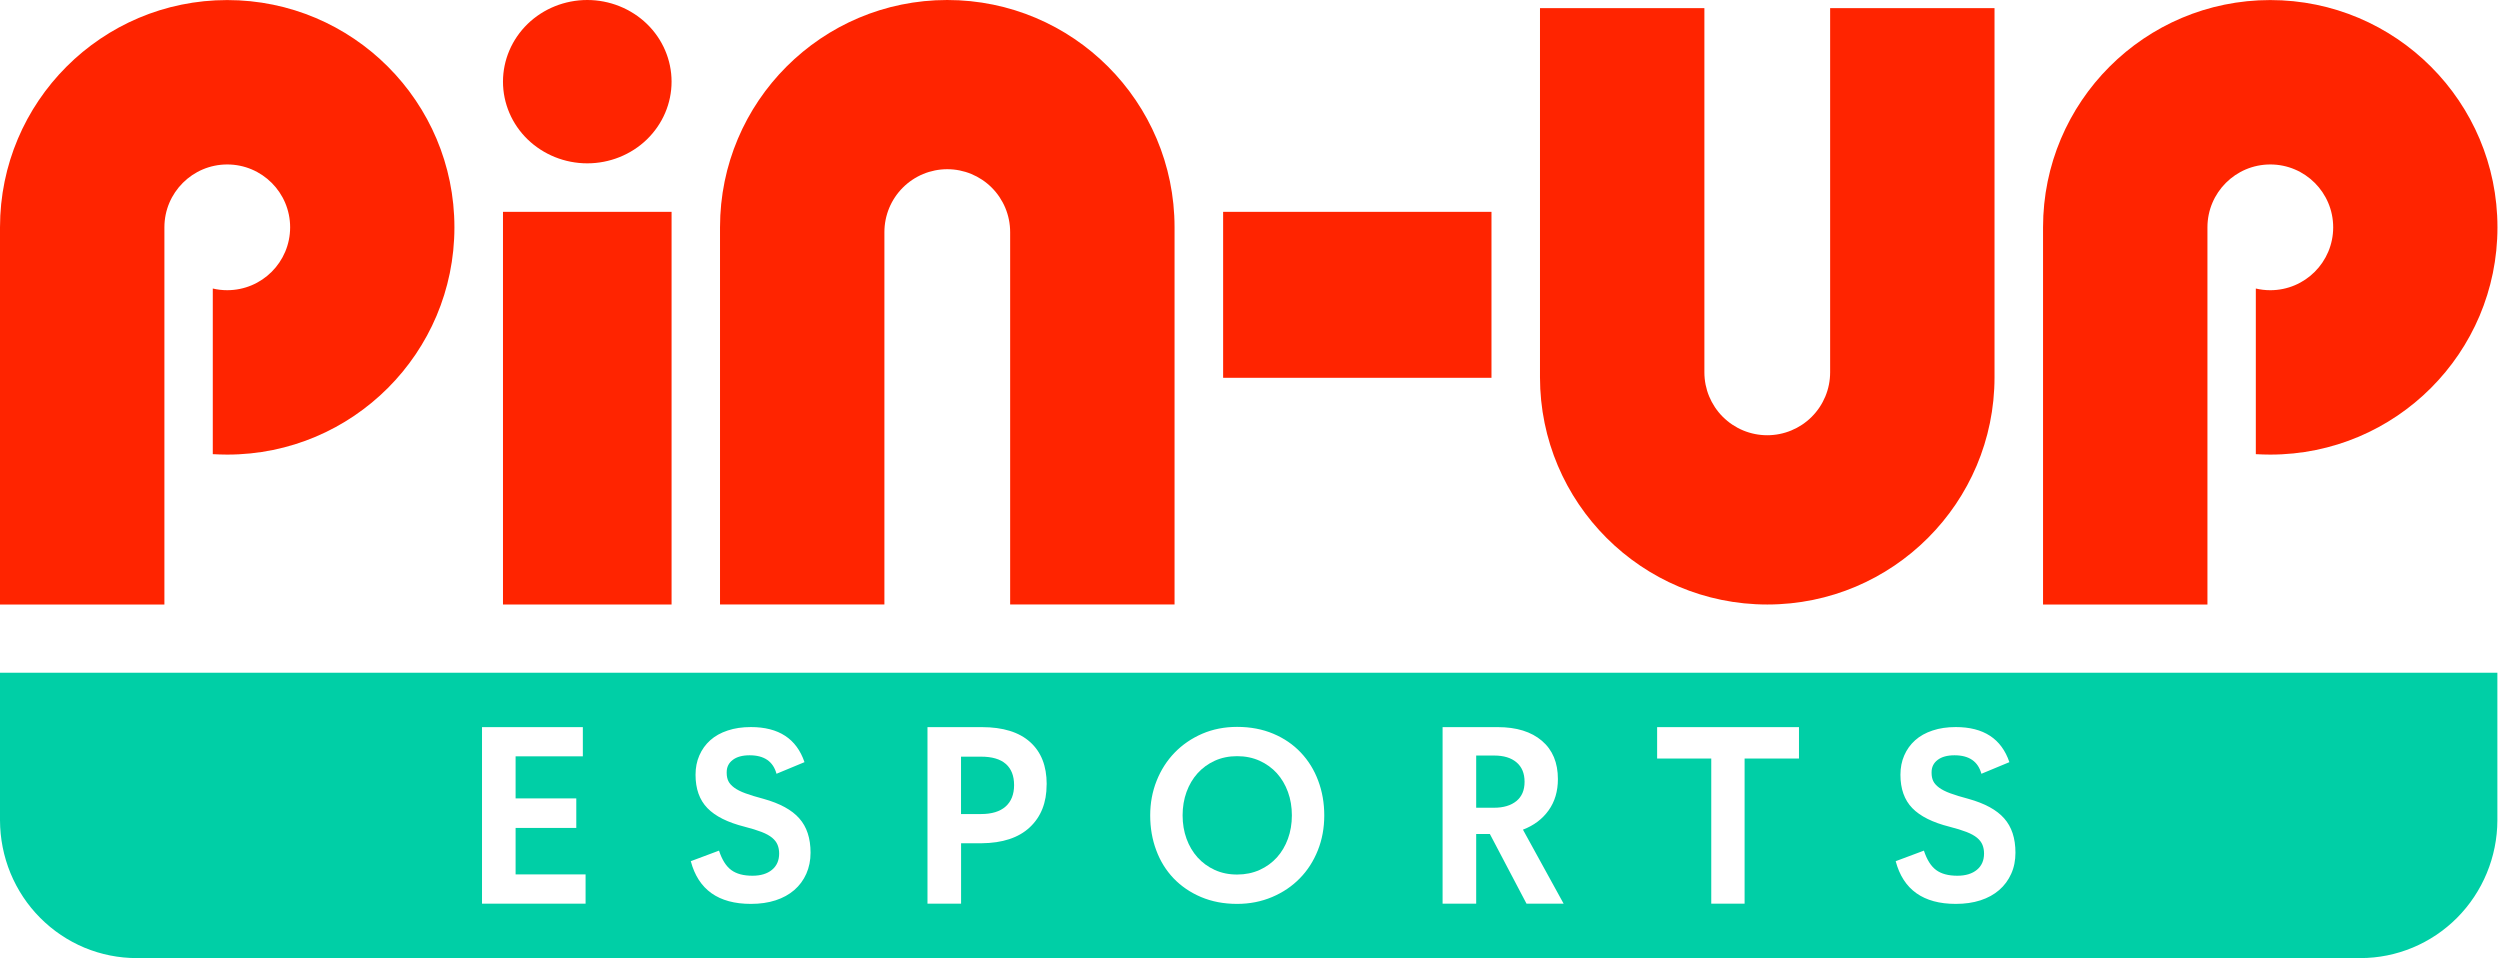 <svg width="167" height="64" viewBox="0 0 167 64" fill="none" xmlns="http://www.w3.org/2000/svg">
<path d="M44.861 5.455C44.861 6.903 44.268 8.287 43.213 9.313C42.158 10.335 40.723 10.911 39.23 10.911C37.737 10.911 36.306 10.335 35.247 9.313C34.192 8.291 33.599 6.903 33.599 5.455C33.599 4.008 34.192 2.623 35.247 1.597C36.302 0.576 37.733 0 39.23 0C40.723 0 42.154 0.576 43.213 1.597C44.268 2.619 44.861 4.008 44.861 5.455Z" fill="#FF2400"/>
<path d="M44.861 14.151H33.599V40.381H44.861V14.151Z" fill="#FF2400"/>
<path d="M99.631 25.237V14.151H81.705V25.237H99.631Z" fill="#FF2400"/>
<path d="M15.177 30.367C23.561 30.367 30.355 23.569 30.355 15.185C30.355 6.802 23.561 0.004 15.177 0.004C6.794 0.004 0 6.802 0 15.185V40.381H10.982V29.779V15.21C10.982 15.202 10.982 15.194 10.982 15.185C10.982 12.867 12.863 10.986 15.181 10.986C17.5 10.986 19.381 12.867 19.381 15.185C19.381 17.504 17.5 19.385 15.181 19.385C14.848 19.385 14.523 19.348 14.214 19.273V30.338C14.531 30.354 14.852 30.367 15.177 30.367Z" fill="#FF2400"/>
<path d="M151.652 30.367C160.036 30.367 166.83 23.569 166.83 15.186C166.83 6.802 160.036 0.004 151.652 0.004C143.269 0.004 136.475 6.802 136.475 15.186V40.381H147.457V30.367V15.186C147.457 12.867 149.338 10.986 151.657 10.986C153.976 10.986 155.857 12.867 155.857 15.186C155.857 17.505 153.976 19.386 151.657 19.386C151.323 19.386 150.998 19.348 150.689 19.273V30.338C151.002 30.355 151.327 30.367 151.652 30.367Z" fill="#FF2400"/>
<path d="M78.46 15.181V40.377H67.478V15.503C67.478 14.389 67.036 13.321 66.248 12.533C65.46 11.745 64.392 11.303 63.278 11.303C62.165 11.303 61.097 11.745 60.309 12.533C59.521 13.321 59.078 14.389 59.078 15.503C59.078 15.515 59.078 15.524 59.078 15.536V29.775V40.377H48.097V15.181C48.097 6.798 54.891 0 63.274 0C71.666 0 78.46 6.798 78.46 15.181Z" fill="#FF2400"/>
<path d="M102.871 25.199V0.542H113.853V10.602V24.82C113.853 24.837 113.853 24.858 113.853 24.874C113.853 25.988 114.295 27.055 115.083 27.844C115.871 28.632 116.939 29.074 118.053 29.074C119.166 29.074 120.234 28.632 121.022 27.844C121.811 27.055 122.253 25.988 122.253 24.874V0.542H133.234V25.199C133.234 33.583 126.436 40.381 118.057 40.381C109.67 40.381 102.871 33.583 102.871 25.199Z" fill="#FF2400"/>
<path d="M101.303 50.925C100.945 50.62 100.448 50.47 99.814 50.47H98.609V53.957H99.798C100.432 53.957 100.928 53.807 101.295 53.511C101.662 53.21 101.841 52.785 101.841 52.222C101.841 51.659 101.662 51.229 101.303 50.925Z" fill="#00CFA6"/>
<path d="M65.531 50.545H64.196V54.378H65.531C66.248 54.378 66.794 54.211 67.174 53.877C67.549 53.544 67.741 53.064 67.741 52.443C67.741 51.821 67.553 51.35 67.186 51.029C66.811 50.703 66.265 50.545 65.531 50.545Z" fill="#00CFA6"/>
<path d="M85.296 51.654C84.979 51.304 84.595 51.025 84.145 50.82C83.694 50.616 83.19 50.512 82.639 50.512C82.089 50.512 81.588 50.616 81.142 50.82C80.695 51.025 80.316 51.304 79.999 51.654C79.682 52.005 79.436 52.422 79.261 52.901C79.086 53.381 78.998 53.903 78.998 54.465C78.998 55.029 79.086 55.55 79.261 56.03C79.436 56.509 79.682 56.926 79.999 57.277C80.316 57.627 80.695 57.906 81.142 58.111C81.588 58.315 82.084 58.419 82.639 58.419C83.19 58.419 83.69 58.315 84.145 58.111C84.595 57.906 84.979 57.627 85.296 57.277C85.613 56.926 85.859 56.509 86.034 56.03C86.209 55.55 86.297 55.029 86.297 54.465C86.297 53.903 86.209 53.381 86.034 52.901C85.859 52.422 85.613 52.005 85.296 51.654Z" fill="#00CFA6"/>
<path d="M166.463 44.94H0V54.799C0.004 56.009 0.242 57.21 0.701 58.328C1.164 59.446 1.835 60.459 2.686 61.314C3.537 62.169 4.542 62.845 5.651 63.308C6.761 63.766 7.949 64.004 9.146 64H157.675C160.094 64 162.417 63.032 164.131 61.31C165.845 59.587 166.817 57.243 166.825 54.799V44.94H166.463ZM39.117 60.363H32.198V48.572H38.934V50.524H34.442V53.335H38.496V55.308H34.442V58.411H39.117V60.363ZM53.861 58.369C53.673 58.791 53.406 59.154 53.06 59.454C52.714 59.754 52.297 59.983 51.809 60.142C51.321 60.3 50.77 60.38 50.161 60.38C47.989 60.38 46.65 59.429 46.145 57.527L48.03 56.822C48.23 57.431 48.502 57.865 48.848 58.119C49.194 58.374 49.665 58.499 50.266 58.499C50.816 58.499 51.254 58.365 51.571 58.102C51.888 57.84 52.047 57.477 52.047 57.018C52.047 56.805 52.013 56.614 51.942 56.438C51.871 56.263 51.751 56.105 51.58 55.963C51.409 55.821 51.175 55.692 50.875 55.575C50.574 55.458 50.195 55.342 49.74 55.225C48.614 54.941 47.784 54.528 47.255 53.982C46.725 53.435 46.462 52.693 46.462 51.755C46.462 51.283 46.545 50.854 46.717 50.462C46.888 50.07 47.129 49.732 47.446 49.448C47.763 49.165 48.151 48.948 48.61 48.798C49.069 48.643 49.586 48.568 50.161 48.568C52.017 48.568 53.21 49.348 53.74 50.912L51.871 51.688C51.646 50.866 51.05 50.453 50.074 50.453C49.59 50.453 49.215 50.558 48.948 50.762C48.677 50.966 48.543 51.242 48.543 51.579C48.543 51.605 48.543 51.621 48.543 51.634C48.543 51.846 48.581 52.026 48.656 52.18C48.731 52.334 48.86 52.476 49.044 52.614C49.227 52.747 49.473 52.877 49.794 52.993C50.111 53.11 50.516 53.235 51.008 53.364C52.101 53.669 52.898 54.103 53.394 54.67C53.894 55.233 54.145 55.996 54.145 56.96C54.145 57.473 54.049 57.948 53.861 58.369ZM69.914 52.422C69.914 53.615 69.539 54.562 68.792 55.262C68.046 55.963 66.97 56.317 65.568 56.33H64.2V60.363H61.956V48.572H65.589C66.999 48.572 68.075 48.906 68.813 49.569C69.551 50.232 69.918 51.167 69.918 52.372C69.914 52.393 69.914 52.414 69.914 52.422ZM88.032 56.801C87.744 57.523 87.344 58.148 86.826 58.674C86.309 59.204 85.696 59.617 84.979 59.921C84.261 60.225 83.482 60.38 82.639 60.38C81.746 60.38 80.946 60.225 80.228 59.921C79.511 59.617 78.902 59.199 78.397 58.674C77.893 58.144 77.505 57.523 77.238 56.801C76.967 56.08 76.833 55.304 76.833 54.47C76.833 53.648 76.975 52.877 77.263 52.155C77.551 51.434 77.951 50.808 78.468 50.274C78.986 49.74 79.599 49.323 80.308 49.014C81.017 48.71 81.792 48.556 82.639 48.556C83.532 48.556 84.337 48.71 85.058 49.014C85.78 49.319 86.393 49.74 86.897 50.274C87.402 50.808 87.79 51.434 88.057 52.155C88.328 52.877 88.461 53.648 88.461 54.47C88.461 55.3 88.32 56.08 88.032 56.801ZM101.97 60.363L99.522 55.709H98.609V60.363H96.365V48.572H100.052C101.307 48.572 102.287 48.877 103.001 49.486C103.714 50.095 104.068 50.946 104.068 52.042C104.068 52.86 103.86 53.556 103.447 54.132C103.034 54.712 102.463 55.141 101.733 55.421L104.452 60.367H101.97V60.363ZM120.172 50.67H116.539V60.363H114.312V50.67H110.696V48.572H120.172V50.67ZM134.348 58.369C134.16 58.791 133.893 59.154 133.547 59.454C133.201 59.754 132.784 59.983 132.296 60.142C131.808 60.3 131.257 60.38 130.648 60.38C128.476 60.38 127.137 59.429 126.632 57.527L128.517 56.822C128.717 57.431 128.989 57.865 129.335 58.119C129.681 58.374 130.152 58.499 130.753 58.499C131.303 58.499 131.741 58.365 132.058 58.102C132.375 57.84 132.534 57.477 132.534 57.018C132.534 56.805 132.5 56.614 132.429 56.438C132.358 56.263 132.238 56.105 132.067 55.963C131.896 55.821 131.662 55.692 131.362 55.575C131.061 55.458 130.682 55.342 130.227 55.225C129.101 54.941 128.271 54.528 127.741 53.982C127.212 53.435 126.949 52.693 126.949 51.755C126.949 51.283 127.032 50.854 127.203 50.462C127.374 50.07 127.616 49.732 127.933 49.448C128.25 49.165 128.638 48.948 129.097 48.798C129.556 48.643 130.073 48.568 130.648 48.568C132.504 48.568 133.697 49.348 134.227 50.912L132.358 51.688C132.133 50.866 131.537 50.453 130.561 50.453C130.077 50.453 129.702 50.558 129.435 50.762C129.164 50.966 129.03 51.242 129.03 51.579C129.03 51.605 129.03 51.621 129.03 51.634C129.03 51.846 129.068 52.026 129.143 52.18C129.218 52.334 129.347 52.476 129.531 52.614C129.714 52.747 129.96 52.877 130.281 52.993C130.598 53.11 131.003 53.235 131.495 53.364C132.588 53.669 133.384 54.103 133.881 54.67C134.381 55.233 134.632 55.996 134.632 56.96C134.632 57.473 134.54 57.948 134.348 58.369Z" fill="#00CFA6"/>
</svg>
